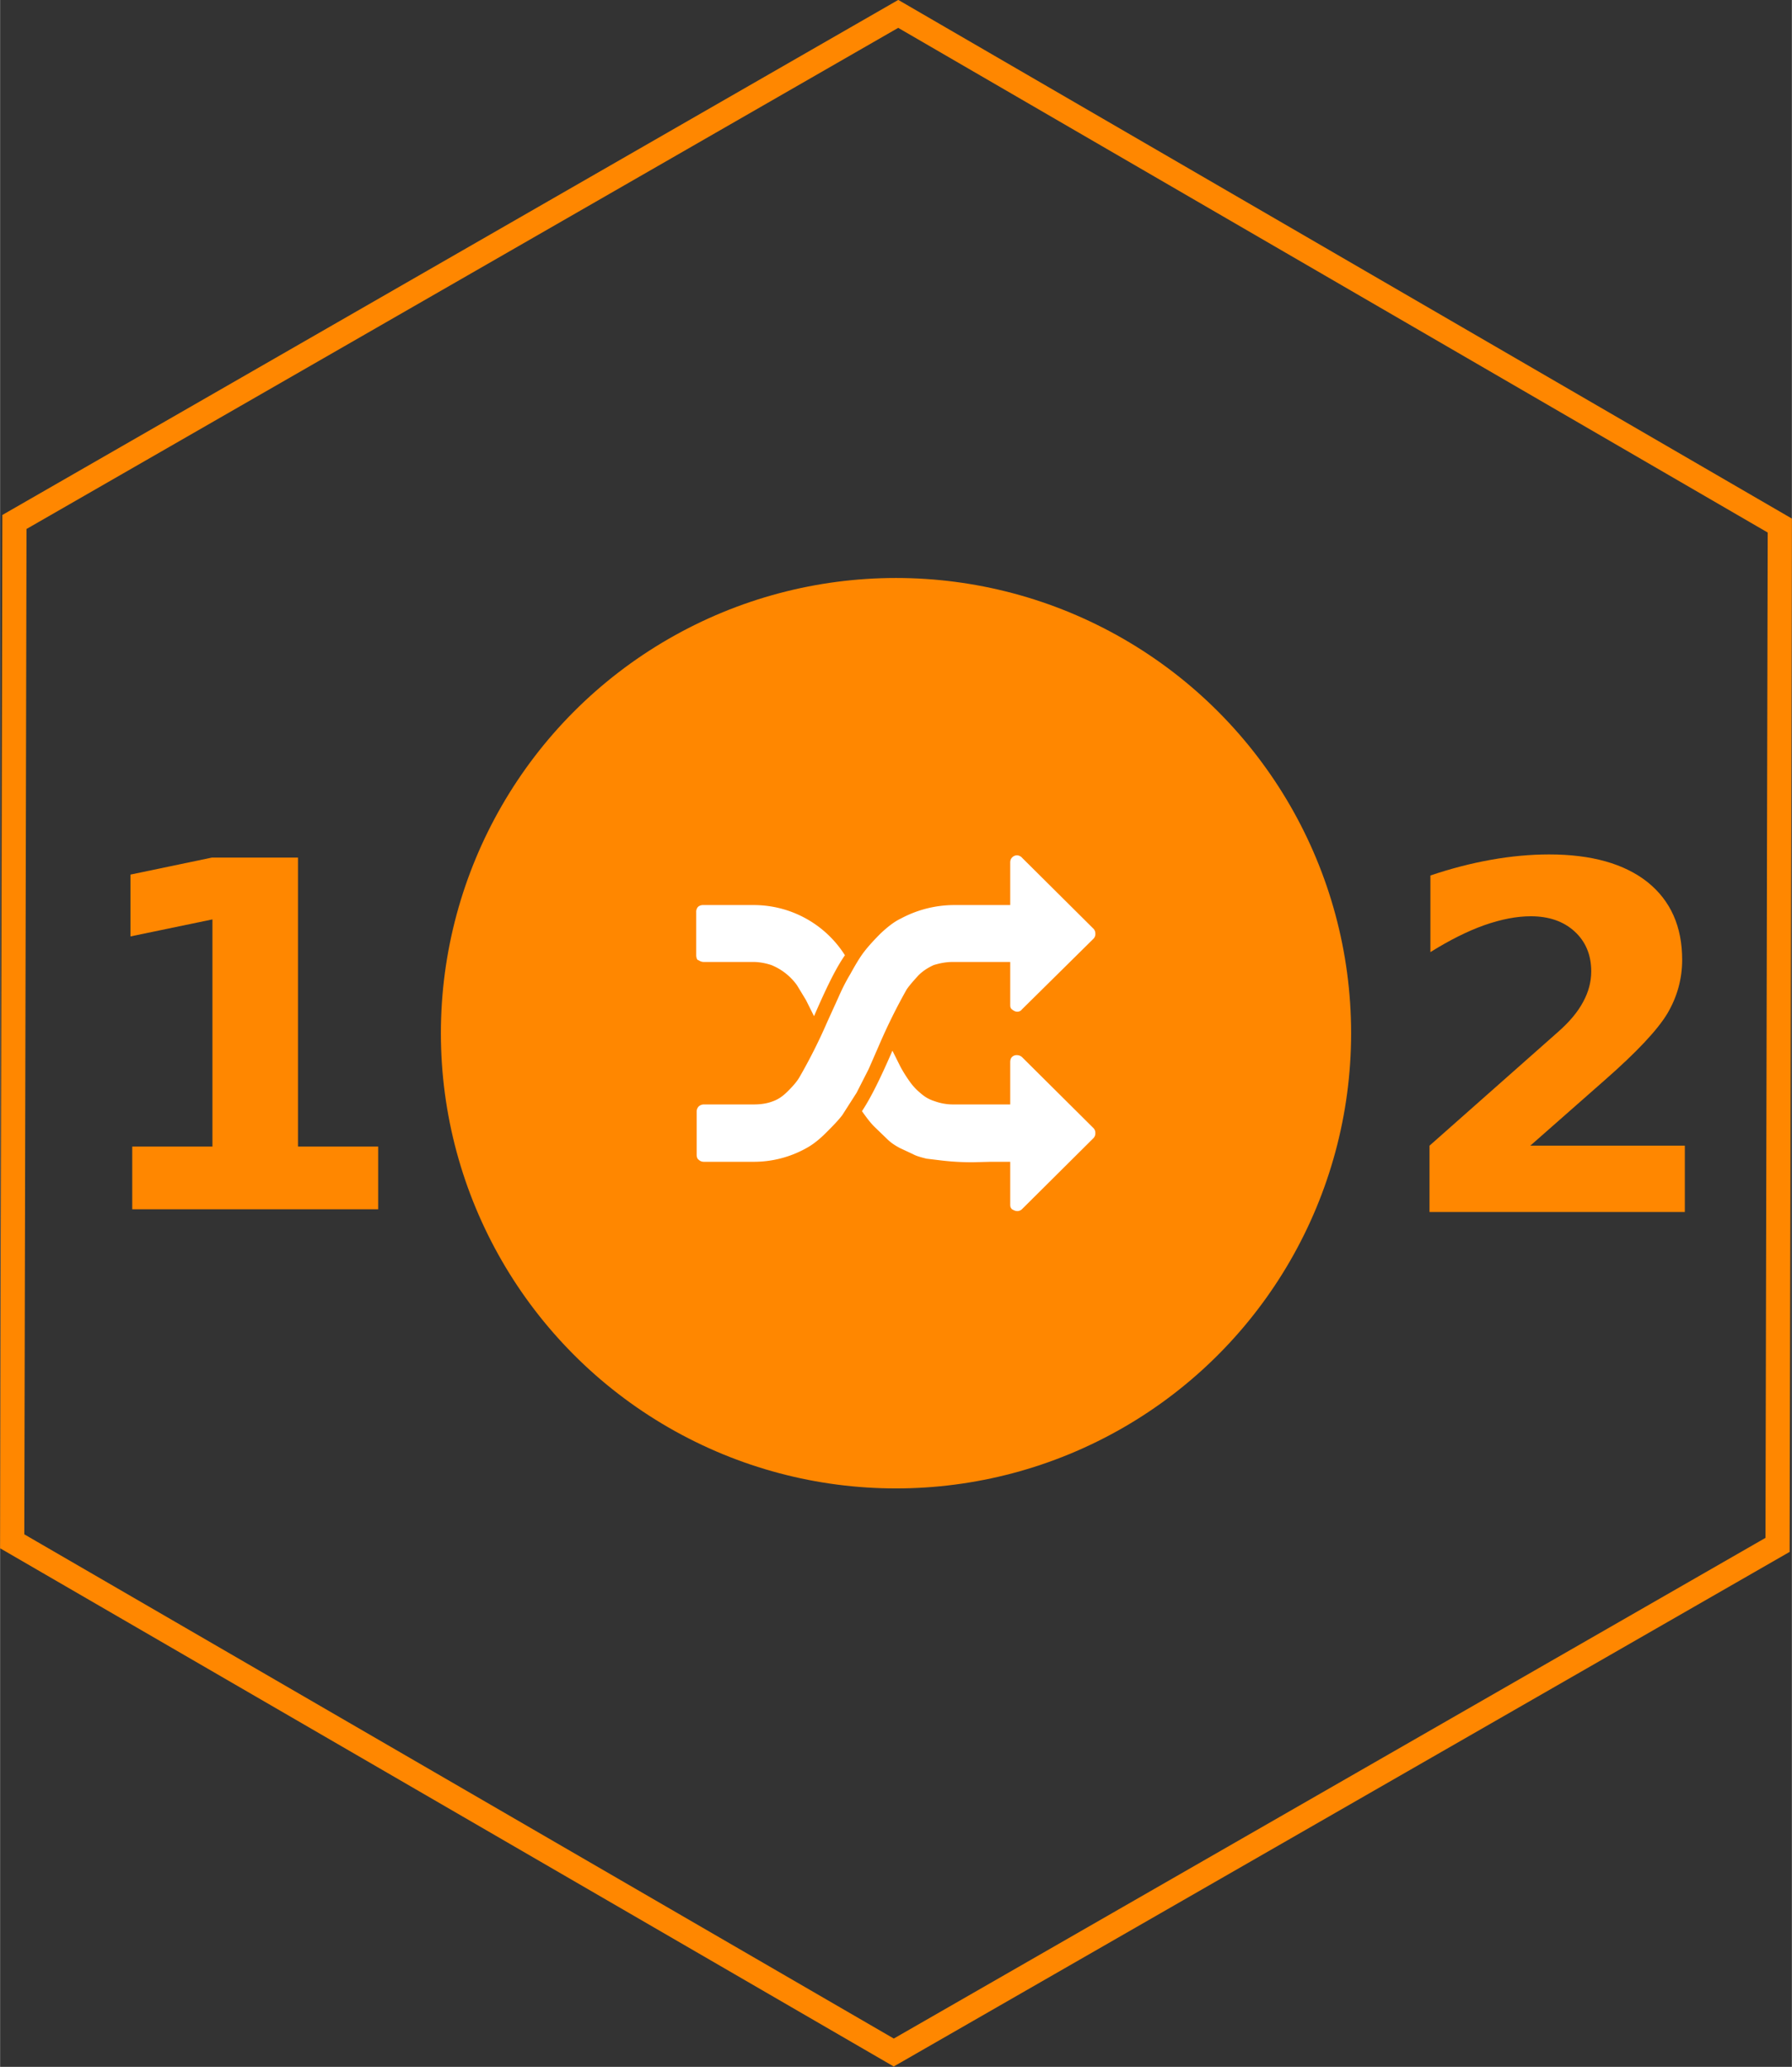 <svg xmlns="http://www.w3.org/2000/svg" width="40mm" height="174.33" viewBox="0 0 40 46.13"><rect x="0" y="0" width="40" height="46.13" fill="#333333" stroke="none"/><circle r="10.16" cy="23.06" cx="20" fill="#ff8700"/><g style="line-height:1.25"><path d="M2.95 25.59h1.79v-5.07l-1.83.38v-1.38l1.82-.38h1.92v6.45h1.79v1.4H2.95z" style="-inkscape-font-specification:'sans-serif Bold'" font-weight="700" aria-label="1" font-size="10.75" font-family="sans-serif" letter-spacing="0" word-spacing="0" fill="#ff8700" stroke-width=".27"/></g><path d="M39.68 34.48L19.95 45.81.27 34.4l.05-22.75L20.05.31l19.68 11.42z" fill="none" stroke="#ff8700" stroke-width=".54"/><path d="M15.59 25.88c.03.03.07.05.12.05h1.1a2.4 2.4 0 0 0 1.18-.3c.15-.08.3-.2.44-.34s.27-.27.37-.4l.32-.5.27-.53.24-.55a12.86 12.86 0 0 1 .61-1.23c.07-.1.16-.2.26-.31.1-.1.21-.17.34-.23.13-.04.27-.07.43-.07h1.28v.95c0 .04 0 .08.04.11s.07.05.12.05c.04 0 .08-.02.1-.05l1.6-1.58a.15.15 0 0 0 .04-.12.15.15 0 0 0-.04-.1l-1.59-1.58a.17.17 0 0 0-.11-.06.15.15 0 0 0-.12.05c-.03.03-.04.07-.04.11v.95h-1.28a2.53 2.53 0 0 0-1.16.3c-.15.07-.3.19-.45.33-.14.14-.27.28-.37.41-.1.13-.2.3-.31.5-.12.2-.2.37-.27.53l-.25.55a12 12 0 0 1-.62 1.23c-.06.1-.15.2-.25.3-.1.1-.2.18-.34.23-.13.05-.27.07-.43.07h-1.11a.17.17 0 0 0-.12.05.17.17 0 0 0-.04.11v.96c0 .04.01.09.04.11zm0-4.45c.03.02.07.04.12.04h1.1c.15 0 .29.03.41.07a1.31 1.31 0 0 1 .57.45l.2.33.18.36c.26-.6.48-1.06.69-1.36a2.41 2.41 0 0 0-2.04-1.12H15.7a.17.17 0 0 0-.12.04.17.17 0 0 0-.04.12v.95c0 .05.01.1.04.12zm3.93 3.72l.28.27c.08.08.17.14.28.2l.3.14c.07.04.18.07.3.1l.33.04a5.74 5.74 0 0 0 .71.04l.4-.01h.43v.94c0 .05 0 .08.04.12.04.02.07.04.12.04.04 0 .08-.02.1-.04l1.6-1.59a.15.15 0 0 0 .04-.11.15.15 0 0 0-.04-.11l-1.59-1.58a.17.17 0 0 0-.11-.05.15.15 0 0 0-.12.04c-.03.03-.04.07-.04.12v.94h-1.28a1.2 1.2 0 0 1-.4-.07c-.13-.04-.23-.1-.32-.18a1.29 1.29 0 0 1-.25-.27 3.1 3.1 0 0 1-.2-.32l-.18-.36c-.26.6-.48 1.05-.68 1.35.1.14.18.25.28.35z" fill="#fff" fill-rule="evenodd"/><g style="line-height:1.25"><path d="M34.16 25.57h3.45v1.48h-5.7v-1.48l2.86-2.53q.39-.34.57-.68.18-.33.18-.68 0-.55-.37-.89-.37-.34-.98-.34-.47 0-1.04.2-.56.2-1.2.6v-1.71q.68-.23 1.35-.35.67-.12 1.3-.12 1.42 0 2.2.62.77.62.77 1.73 0 .64-.33 1.2-.33.55-1.39 1.48z" style="-inkscape-font-specification:'sans-serif Bold'" font-weight="700" aria-label="2" font-size="10.75" font-family="sans-serif" letter-spacing="0" word-spacing="0" fill="#ff8700" stroke-width=".27"/></g></svg>